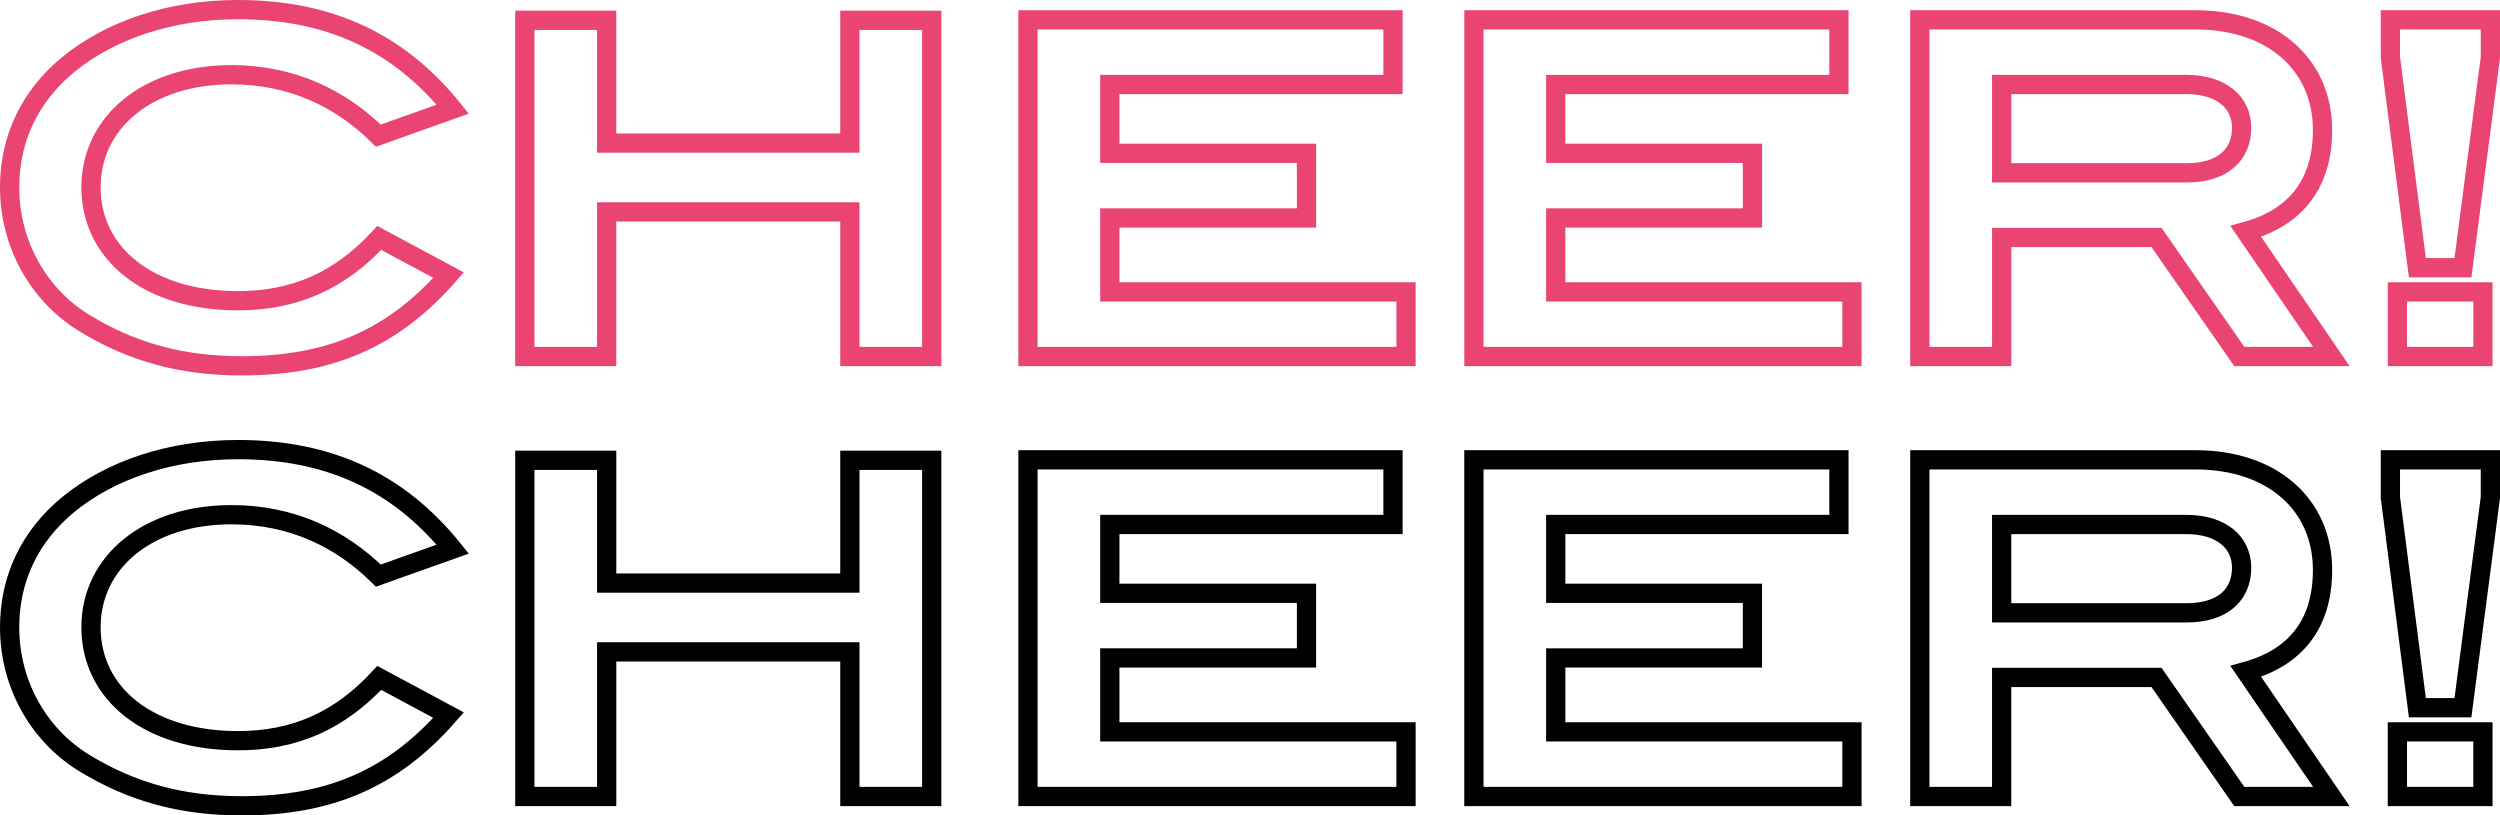 <?xml version="1.0" encoding="utf-8"?>
<!-- Generator: Adobe Illustrator 22.0.1, SVG Export Plug-In . SVG Version: 6.00 Build 0)  -->
<svg version="1.1" id="レイヤー_1" xmlns="http://www.w3.org/2000/svg" xmlns:xlink="http://www.w3.org/1999/xlink" x="0px"
	 y="0px" viewBox="0 0 454.563 148.265" style="enable-background:new 0 0 454.563 148.265;" xml:space="preserve">
<style type="text/css">
	.st0{fill:none;stroke:#EA4473;stroke-width:3.5;stroke-miterlimit:10;}
	.st1{fill:none;stroke:#000000;stroke-width:3.5;stroke-miterlimit:10;}
</style>
<g>
	<g>
		<path class="st0" d="M68.797,24.662c-6.848-6.764-15.726-11.075-26.717-11.075
			c-15.219,0-25.534,8.624-25.534,20.461c0,12.09,10.484,20.63,26.717,20.63
			c10.315,0,18.516-3.636,25.703-11.414l12.598,6.764
			C71.418,61.61,59.919,66.515,43.939,66.515c-10.822,0-19.953-2.452-28.747-7.863
			C6.992,53.578,1.75,44.362,1.75,34.048c0-8.794,3.635-16.487,10.568-22.236
			C20.012,5.47,31.004,1.75,43.263,1.75c16.487,0,29.169,5.834,39.062,18.093
			L68.797,24.662z"/>
		<path class="st0" d="M154.528,64.823V38.528h-44.219v26.295H95.428V3.694h14.881V26.016h44.219
			V3.694h14.881v61.129H154.528z"/>
		<path class="st0" d="M186.91,64.823V3.609h66.371v11.753h-51.49V27.875h35.764v11.753
			h-35.764v13.443h53.857v11.752H186.91z"/>
		<path class="st0" d="M267.991,64.823V3.609h66.371v11.753h-51.49V27.875h35.764v11.753
			h-35.764v13.443h53.857v11.752H267.991z"/>
		<path class="st0" d="M407.158,64.823l-15.049-21.645h-28.155v21.645h-14.881V3.609h50.138
			c13.951,0,23.082,8.117,23.082,20.038c0,9.639-4.734,15.896-13.95,18.432
			l15.557,22.744H407.158z M407.581,23.226c0-4.65-3.72-7.863-10.061-7.863h-33.566
			v16.064h33.65C403.945,31.427,407.581,28.298,407.581,23.226z"/>
		<path class="st0" d="M447.825,48.675h-8.286l-4.904-38.217V3.609h18.178v6.849
			L447.825,48.675z M435.904,64.823V53.071h15.557v11.752H435.904z"/>
	</g>
</g>
<g>
	<g>
		<path class="st1" d="M68.797,104.662c-6.848-6.764-15.726-11.075-26.717-11.075
			c-15.219,0-25.534,8.624-25.534,20.461c0,12.09,10.484,20.63,26.717,20.63
			c10.315,0,18.516-3.636,25.703-11.414l12.598,6.764
			c-10.146,11.583-21.645,16.487-37.625,16.487c-10.822,0-19.953-2.452-28.747-7.863
			C6.992,133.578,1.75,124.362,1.75,114.048c0-8.794,3.635-16.487,10.568-22.236
			C20.012,85.47,31.004,81.75,43.263,81.75c16.487,0,29.169,5.834,39.062,18.093
			L68.797,104.662z"/>
		<path class="st1" d="M154.528,144.823v-26.295h-44.219v26.295H95.428V83.694h14.881v22.321
			h44.219V83.694h14.881v61.129H154.528z"/>
		<path class="st1" d="M186.91,144.823V83.609h66.371v11.753h-51.49V107.875h35.764v11.753
			h-35.764v13.443h53.857v11.752H186.91z"/>
		<path class="st1" d="M267.991,144.823V83.609h66.371v11.753h-51.49V107.875h35.764v11.753
			h-35.764v13.443h53.857v11.752H267.991z"/>
		<path class="st1" d="M407.158,144.823l-15.049-21.645h-28.155v21.645h-14.881V83.609h50.138
			c13.951,0,23.082,8.117,23.082,20.038c0,9.639-4.734,15.896-13.95,18.432
			l15.557,22.744H407.158z M407.581,103.226c0-4.65-3.72-7.863-10.061-7.863h-33.566
			v16.064h33.65C403.945,111.427,407.581,108.298,407.581,103.226z"/>
		<path class="st1" d="M447.825,128.675h-8.286l-4.904-38.217V83.609h18.178v6.849
			L447.825,128.675z M435.904,144.823v-11.752h15.557v11.752H435.904z"/>
	</g>
</g>
</svg>
